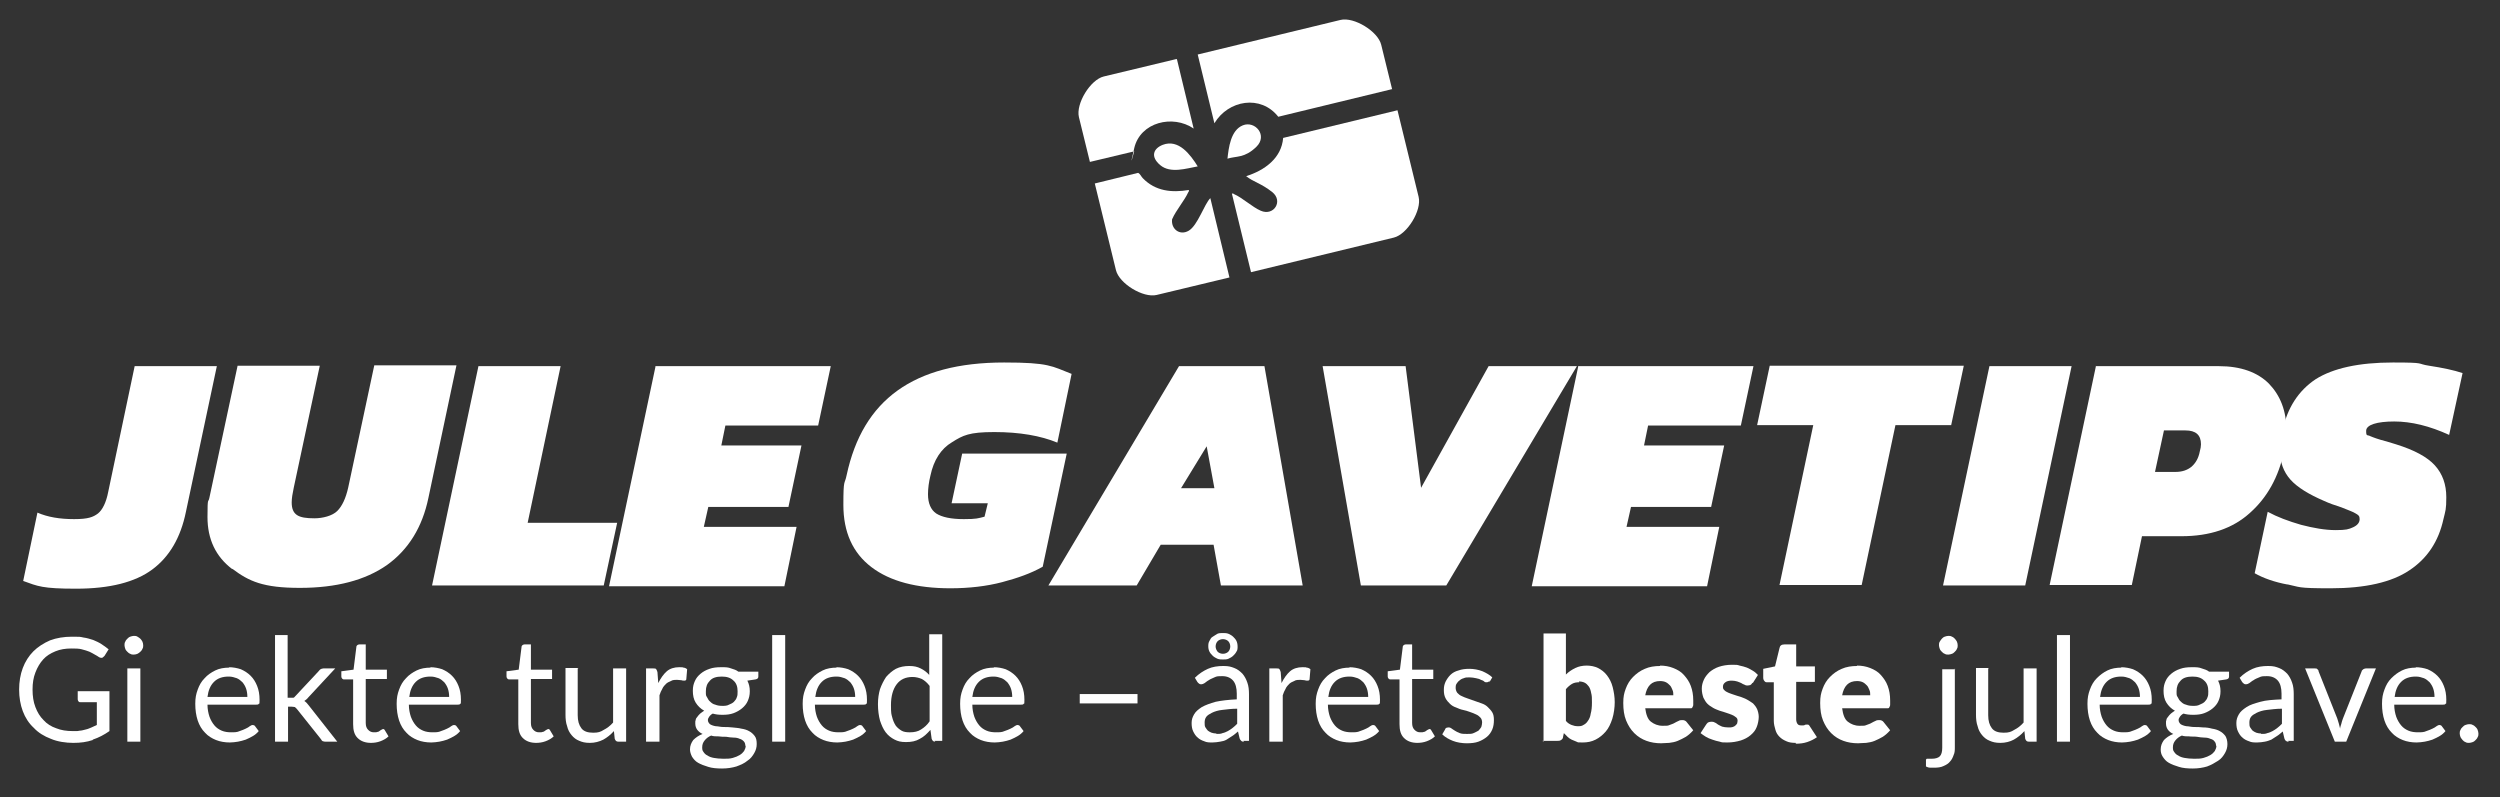 <?xml version="1.0" encoding="UTF-8"?>
<svg id="Layer_1" xmlns="http://www.w3.org/2000/svg" version="1.1" viewBox="0 0 614.5 196">
  <rect x="0" y="0" width="614.5" height="196" fill="#333333" stroke="none"/>
  <!-- Generator: Adobe Illustrator 29.2.1, SVG Export Plug-In . SVG Version: 2.1.0 Build 116)  -->
  <defs>
    <style>
      .st0 {
        fill: #fff;
      }
    </style>
  </defs>
  <g>
    <path class="st0" d="M5.7,142.8l3.5-16.8c2.5,1.1,5.5,1.6,9,1.6s4.7-.5,5.9-1.4c1.1-.9,2-2.7,2.5-5.3l6.5-30.9h20.2l-7.6,35.8c-1.3,6.4-4.1,11.1-8.3,14.2-4.2,3.1-10.4,4.7-18.7,4.7s-9.4-.6-13-1.9Z"/>
    <path class="st0" d="M57.1,139.9c-4.1-3.1-6.1-7.4-6.1-12.8s.2-3.2.5-4.9l6.9-32.3h20.2l-6.4,30c-.3,1.4-.5,2.6-.5,3.6,0,1.5.4,2.5,1.3,3.1.9.6,2.3.8,4.3.8s4.4-.6,5.6-1.8c1.2-1.2,2.1-3.1,2.7-5.8l6.4-30h20.2l-6.9,32.6c-1.5,7.2-4.9,12.7-10.2,16.5-5.3,3.7-12.4,5.6-21.4,5.6s-12.5-1.6-16.6-4.7Z"/>
    <path class="st0" d="M117.6,90h20.2l-8.1,38.5h22l-3.3,15.4h-42.2l11.4-53.9Z"/>
    <path class="st0" d="M161.1,90h43.1l-3.1,14.6h-22.8l-1,4.9h19.7l-3.2,15.1h-19.7l-1.1,4.9h22.8l-3,14.6h-43.1l11.4-53.9Z"/>
    <path class="st0" d="M214.2,139.4c-4.6-3.5-6.9-8.6-6.9-15.3s.3-4.8.8-7.3c2-9.3,6.1-16.2,12.5-20.8,6.4-4.6,15.1-6.9,26.2-6.9s11.7.9,16.6,2.8l-3.5,16.9c-4.1-1.7-9.3-2.6-15.5-2.6s-7.7.8-10.4,2.5c-2.7,1.6-4.5,4.4-5.3,8.2-.4,1.6-.6,3.2-.6,4.6,0,2.2.7,3.8,2,4.7,1.4.9,3.6,1.4,6.8,1.4s3.5-.2,5.1-.6l.8-3.3h-8.9l2.6-12.2h25.7l-5.9,27.8c-2.8,1.6-6.2,2.8-10,3.8-3.8,1-8.1,1.5-12.7,1.5-8.3,0-14.8-1.7-19.4-5.2Z"/>
    <path class="st0" d="M289.8,90h21l9.4,53.9h-20.1l-1.8-10h-13l-5.9,10h-21.7l32.1-53.9ZM298.5,120l-1.9-10.3-6.3,10.3h8.2Z"/>
    <path class="st0" d="M325,90h20.5l3.8,29.9,16.6-29.9h21.7l-32.1,53.9h-21l-9.4-53.9Z"/>
    <path class="st0" d="M387.9,90h43.1l-3.1,14.6h-22.8l-1,4.9h19.7l-3.2,15.1h-19.7l-1.1,4.9h22.8l-3,14.6h-43.1l11.4-53.9Z"/>
    <path class="st0" d="M445.6,104.5h-13.7l3.1-14.6h47.7l-3.1,14.6h-13.7l-8.3,39.3h-20.2l8.3-39.3Z"/>
    <path class="st0" d="M489,90h20.2l-11.4,53.9h-20.2l11.4-53.9Z"/>
    <path class="st0" d="M515.1,90h30.3c5.4,0,9.5,1.5,12.3,4.3,2.8,2.9,4.3,6.7,4.3,11.4s-.2,3.5-.6,5.3c-1.3,6.2-4.1,11.3-8.4,15.1-4.2,3.8-9.8,5.7-16.8,5.7h-9.7l-2.5,12h-20.2l11.4-53.9ZM534.7,116c1.6,0,2.9-.4,4-1.3,1-.9,1.7-2.1,2-3.7.2-.7.3-1.3.3-1.8,0-2.3-1.3-3.4-3.8-3.4h-5.3l-2.2,10.2h4.9Z"/>
    <path class="st0" d="M562.4,143.7c-3.3-.6-6.1-1.6-8.2-2.8l3.2-15.1c2.4,1.3,5.1,2.3,8.2,3.2,3.1.8,5.9,1.3,8.5,1.3s3.2-.2,4.3-.7c1.1-.5,1.6-1.2,1.6-2s-.3-1-1-1.4c-.6-.4-1.8-.8-3.5-1.5-1.6-.5-3-1-4.3-1.6-3.7-1.6-6.5-3.3-8.2-5.2-1.7-1.9-2.6-4.3-2.6-7.2s.2-3.1.6-4.7c1.2-5.8,4-10,8.2-12.8,4.3-2.7,10.6-4.1,19-4.1s5.6.3,8.9.8c3.3.5,6.1,1.1,8.2,1.8l-3.3,15.2c-4.8-2.2-9.3-3.3-13.5-3.3s-6.9.8-6.9,2.3.3.9,1,1.3c.7.3,2,.8,4,1.3l2.3.7c4.5,1.4,7.7,3.1,9.6,5.2,1.9,2.1,2.8,4.7,2.8,7.8s-.2,3.3-.7,5.4c-1.2,5.5-4,9.7-8.4,12.6-4.3,2.9-10.8,4.4-19.3,4.4s-7.4-.3-10.8-1Z"/>
  </g>
  <g>
    <path class="st0" d="M22.8,181.9c-1.5.5-3,.7-4.8.7s-3.9-.3-5.5-1c-1.6-.6-3.1-1.5-4.2-2.7-1.2-1.1-2.1-2.5-2.7-4.1-.6-1.6-.9-3.4-.9-5.3s.3-3.7.9-5.3c.6-1.6,1.5-3,2.6-4.1,1.1-1.1,2.5-2,4.1-2.7,1.6-.6,3.4-.9,5.4-.9s1.9,0,2.8.2c.9.1,1.7.4,2.4.6.7.3,1.4.6,2,1,.6.4,1.2.8,1.8,1.3l-1,1.6c-.2.2-.4.4-.6.5-.2,0-.5,0-.8-.2-.3-.2-.6-.4-1-.6-.4-.2-.8-.5-1.3-.7s-1.1-.4-1.9-.6c-.7-.2-1.6-.2-2.6-.2-1.4,0-2.7.2-3.9.7s-2.2,1.1-3,2-1.4,1.9-1.9,3.2-.7,2.6-.7,4.2.2,3,.7,4.3c.5,1.3,1.1,2.3,2,3.2.8.9,1.9,1.6,3.1,2,1.2.5,2.6.7,4.1.7s1.1,0,1.7-.1c.5,0,1-.2,1.5-.3s.9-.3,1.4-.5c.4-.2.9-.4,1.3-.6v-5.6h-4c-.2,0-.4,0-.5-.2-.1-.1-.2-.3-.2-.5v-2h7.8v9.8c-1.3.9-2.6,1.6-4.1,2.1Z"/>
    <path class="st0" d="M35.2,158.6c0,.3,0,.6-.2.9-.1.3-.3.5-.5.7-.2.2-.5.4-.7.5s-.6.2-.9.2-.6,0-.9-.2c-.3-.1-.5-.3-.7-.5-.2-.2-.4-.4-.5-.7-.1-.3-.2-.6-.2-.9s0-.6.2-.9c.1-.3.3-.5.5-.7.2-.2.4-.4.7-.5.3-.1.6-.2.9-.2s.6,0,.9.2.5.3.7.5c.2.2.4.5.5.7s.2.6.2.9ZM34.5,164.3v18h-3.2v-18h3.2Z"/>
    <path class="st0" d="M56.2,164c1.1,0,2.1.2,3,.5.9.4,1.7.9,2.4,1.6s1.2,1.5,1.6,2.5.6,2.1.6,3.4,0,.8-.2,1c-.1.2-.3.2-.6.2h-12c0,1.1.2,2.1.5,3,.3.8.7,1.5,1.2,2.1.5.6,1.1,1,1.8,1.3s1.5.4,2.3.4,1.5,0,2.1-.3c.6-.2,1.1-.4,1.5-.6.4-.2.8-.4,1-.6.3-.2.5-.3.7-.3s.5.1.6.3l.9,1.2c-.4.5-.9.9-1.4,1.2s-1.1.6-1.8.9c-.6.2-1.3.4-1.9.5-.7.1-1.3.2-2,.2-1.2,0-2.4-.2-3.4-.6-1-.4-2-1-2.7-1.8-.8-.8-1.4-1.8-1.8-3-.4-1.2-.6-2.6-.6-4.1s.2-2.4.6-3.5c.4-1.1.9-2,1.7-2.8.7-.8,1.6-1.4,2.6-1.9,1-.5,2.2-.7,3.5-.7ZM56.2,166.3c-1.5,0-2.7.4-3.6,1.3-.9.9-1.4,2.1-1.6,3.7h9.8c0-.7-.1-1.4-.3-2-.2-.6-.5-1.1-.9-1.6-.4-.4-.9-.8-1.4-1-.6-.2-1.2-.4-1.9-.4Z"/>
    <path class="st0" d="M70.7,156.1v15.4h.8c.2,0,.4,0,.6,0,.2,0,.3-.2.5-.4l5.7-6.1c.2-.2.3-.4.5-.5s.4-.2.7-.2h2.9l-6.6,7.1c-.3.4-.7.7-1,.9.2.1.4.3.6.5s.3.4.5.6l7,8.9h-2.8c-.3,0-.5,0-.7-.1-.2,0-.4-.3-.5-.5l-5.9-7.4c-.2-.2-.4-.4-.5-.5-.2,0-.4-.1-.8-.1h-.9v8.6h-3.2v-26.2h3.2Z"/>
    <path class="st0" d="M91.2,182.6c-1.4,0-2.5-.4-3.3-1.2-.8-.8-1.1-1.9-1.1-3.4v-11h-2.2c-.2,0-.3,0-.5-.2-.1-.1-.2-.3-.2-.5v-1.3l3-.4.7-5.6c0-.2.1-.3.2-.4s.3-.2.5-.2h1.6v6.2h5.2v2.3h-5.2v10.8c0,.8.2,1.3.6,1.7.4.4.8.6,1.4.6s.6,0,.9-.1c.2,0,.5-.2.6-.3s.3-.2.5-.3.2-.1.3-.1c.2,0,.3.1.4.3l.9,1.5c-.5.5-1.2.9-2,1.2-.8.3-1.6.4-2.4.4Z"/>
    <path class="st0" d="M105.7,164c1.1,0,2.1.2,3,.5.9.4,1.7.9,2.4,1.6s1.2,1.5,1.6,2.5.6,2.1.6,3.4,0,.8-.2,1c-.1.2-.3.2-.6.2h-12c0,1.1.2,2.1.5,3,.3.8.7,1.5,1.2,2.1.5.6,1.1,1,1.8,1.3s1.5.4,2.3.4,1.5,0,2.1-.3c.6-.2,1.1-.4,1.5-.6.4-.2.8-.4,1-.6.3-.2.5-.3.7-.3s.5.1.6.3l.9,1.2c-.4.5-.9.9-1.4,1.2s-1.1.6-1.8.9c-.6.2-1.3.4-1.9.5-.7.1-1.3.2-2,.2-1.2,0-2.4-.2-3.4-.6-1-.4-2-1-2.7-1.8-.8-.8-1.4-1.8-1.8-3-.4-1.2-.6-2.6-.6-4.1s.2-2.4.6-3.5c.4-1.1.9-2,1.7-2.8.7-.8,1.6-1.4,2.6-1.9,1-.5,2.2-.7,3.5-.7ZM105.8,166.3c-1.5,0-2.7.4-3.6,1.3-.9.9-1.4,2.1-1.6,3.7h9.8c0-.7-.1-1.4-.3-2-.2-.6-.5-1.1-.9-1.6-.4-.4-.9-.8-1.4-1-.6-.2-1.2-.4-1.9-.4Z"/>
    <path class="st0" d="M131.8,182.6c-1.4,0-2.5-.4-3.3-1.2-.8-.8-1.1-1.9-1.1-3.4v-11h-2.2c-.2,0-.3,0-.5-.2-.1-.1-.2-.3-.2-.5v-1.3l3-.4.7-5.6c0-.2.1-.3.2-.4s.3-.2.5-.2h1.6v6.2h5.2v2.3h-5.2v10.8c0,.8.2,1.3.6,1.7.4.4.8.6,1.4.6s.6,0,.9-.1c.2,0,.5-.2.6-.3s.3-.2.5-.3.2-.1.3-.1c.2,0,.3.1.4.3l.9,1.5c-.5.5-1.2.9-2,1.2-.8.3-1.6.4-2.4.4Z"/>
    <path class="st0" d="M142,164.3v11.5c0,1.4.3,2.4.9,3.2s1.6,1.1,2.9,1.1,1.8-.2,2.6-.7c.8-.4,1.6-1,2.3-1.8v-13.3h3.2v18h-1.9c-.5,0-.7-.2-.9-.7l-.2-1.9c-.8.9-1.7,1.6-2.6,2.1-1,.5-2.1.8-3.3.8s-1.9-.2-2.6-.5c-.8-.3-1.4-.8-1.9-1.4s-.9-1.3-1.1-2.2c-.3-.8-.4-1.8-.4-2.8v-11.5h3.2Z"/>
    <path class="st0" d="M158.8,182.3v-18h1.8c.3,0,.6,0,.7.2.1.1.2.4.3.7l.2,2.7c.6-1.2,1.3-2.2,2.1-2.9s1.9-1,3-1,.7,0,1.1.1c.3,0,.7.2.9.4l-.2,2.4c0,.3-.2.4-.5.4s-.4,0-.7-.1c-.3,0-.7-.1-1.1-.1s-1.1,0-1.5.3c-.5.2-.9.4-1.2.7-.3.3-.7.7-.9,1.2-.3.5-.5,1-.7,1.6v11.4h-3.2Z"/>
    <path class="st0" d="M177.5,164c.8,0,1.5,0,2.2.3.7.2,1.3.4,1.8.8h4.9v1.2c0,.4-.2.6-.7.7l-2,.3c.4.8.6,1.6.6,2.6s-.2,1.7-.5,2.4c-.3.7-.8,1.3-1.4,1.8-.6.5-1.3.9-2.1,1.2-.8.3-1.7.4-2.7.4s-1.7-.1-2.4-.3c-.4.2-.7.5-.9.8-.2.3-.3.5-.3.8,0,.4.2.7.5,1,.3.2.8.4,1.4.5.6,0,1.2.2,1.9.2.7,0,1.5,0,2.2.1s1.5.1,2.2.3c.7.1,1.4.3,1.9.6.6.3,1,.7,1.4,1.2s.5,1.2.5,2-.2,1.5-.6,2.2c-.4.7-.9,1.4-1.7,1.9-.7.6-1.6,1-2.7,1.4-1,.3-2.2.5-3.5.5s-2.5-.1-3.4-.4c-1-.3-1.8-.6-2.5-1s-1.1-.9-1.5-1.5c-.3-.6-.5-1.2-.5-1.8,0-.9.3-1.6.8-2.3.6-.6,1.3-1.1,2.3-1.5-.5-.2-1-.6-1.3-1s-.5-.9-.5-1.6,0-.5.1-.8c0-.3.2-.6.4-.8.2-.3.4-.5.7-.8.3-.2.6-.5,1-.7-.9-.5-1.6-1.2-2.1-2-.5-.8-.7-1.8-.7-2.9s.2-1.7.5-2.4c.3-.7.8-1.3,1.4-1.8.6-.5,1.3-.9,2.2-1.2.8-.3,1.8-.4,2.7-.4ZM183.2,183.3c0-.4-.1-.8-.4-1.1s-.6-.5-1-.6c-.4-.2-.9-.3-1.5-.3-.6,0-1.1-.1-1.8-.2-.6,0-1.3,0-1.9-.1-.6,0-1.3,0-1.8-.2-.7.3-1.2.7-1.6,1.2-.4.5-.6,1-.6,1.7s.1.8.3,1.1c.2.3.5.7,1,.9.4.3,1,.5,1.6.6.6.1,1.4.2,2.3.2s1.6,0,2.3-.2c.7-.2,1.2-.4,1.7-.7s.8-.6,1.1-1c.2-.4.4-.8.4-1.3ZM177.5,173.5c.6,0,1.2,0,1.7-.3.5-.2.9-.4,1.2-.7.3-.3.6-.7.7-1.1.2-.4.2-.9.2-1.5,0-1.1-.3-2-1-2.6-.7-.7-1.6-1-2.9-1s-2.3.3-2.9,1c-.7.7-1,1.5-1,2.6s0,1,.3,1.5c.2.4.4.8.8,1.1.3.3.7.6,1.2.7.5.2,1,.3,1.7.3Z"/>
    <path class="st0" d="M193,156.1v26.2h-3.2v-26.2h3.2Z"/>
    <path class="st0" d="M205.5,164c1.1,0,2.1.2,3,.5.9.4,1.7.9,2.4,1.6s1.2,1.5,1.6,2.5.6,2.1.6,3.4,0,.8-.2,1c-.1.2-.3.2-.6.2h-12c0,1.1.2,2.1.5,3,.3.8.7,1.5,1.2,2.1.5.6,1.1,1,1.8,1.3s1.5.4,2.3.4,1.5,0,2.1-.3c.6-.2,1.1-.4,1.5-.6.4-.2.8-.4,1-.6.3-.2.5-.3.7-.3s.5.1.6.3l.9,1.2c-.4.5-.9.9-1.4,1.2s-1.1.6-1.8.9c-.6.2-1.3.4-1.9.5-.7.1-1.3.2-2,.2-1.2,0-2.4-.2-3.4-.6-1-.4-2-1-2.7-1.8-.8-.8-1.4-1.8-1.8-3-.4-1.2-.6-2.6-.6-4.1s.2-2.4.6-3.5c.4-1.1.9-2,1.7-2.8.7-.8,1.6-1.4,2.6-1.9,1-.5,2.2-.7,3.5-.7ZM205.6,166.3c-1.5,0-2.7.4-3.6,1.3-.9.9-1.4,2.1-1.6,3.7h9.8c0-.7-.1-1.4-.3-2-.2-.6-.5-1.1-.9-1.6-.4-.4-.9-.8-1.4-1-.6-.2-1.2-.4-1.9-.4Z"/>
    <path class="st0" d="M229.9,182.3c-.5,0-.7-.2-.9-.7l-.3-2.2c-.8.9-1.6,1.7-2.6,2.2-1,.6-2.1.8-3.4.8s-2-.2-2.8-.6c-.8-.4-1.6-1-2.2-1.8-.6-.8-1-1.7-1.4-2.9-.3-1.1-.5-2.5-.5-4s.2-2.6.5-3.7c.4-1.1.9-2.1,1.5-3,.7-.8,1.5-1.5,2.4-2,1-.5,2.1-.7,3.3-.7s2,.2,2.8.6c.8.4,1.5.9,2.1,1.6v-10h3.2v26.2h-1.9ZM223.7,180c1,0,2-.2,2.7-.7.8-.5,1.5-1.1,2.1-2v-8.7c-.6-.8-1.2-1.3-1.9-1.7-.7-.3-1.5-.5-2.3-.5-1.7,0-3,.6-3.9,1.8-.9,1.2-1.4,2.9-1.4,5.1s.1,2.2.3,3c.2.8.5,1.5.9,2.1.4.5.9.9,1.4,1.2s1.2.4,1.9.4Z"/>
    <path class="st0" d="M244.2,164c1.1,0,2.1.2,3,.5.9.4,1.7.9,2.4,1.6s1.2,1.5,1.6,2.5.6,2.1.6,3.4,0,.8-.2,1c-.1.2-.3.2-.6.2h-12c0,1.1.2,2.1.5,3,.3.8.7,1.5,1.2,2.1.5.6,1.1,1,1.8,1.3s1.5.4,2.3.4,1.5,0,2.1-.3c.6-.2,1.1-.4,1.5-.6.4-.2.8-.4,1-.6.3-.2.5-.3.7-.3s.5.1.6.3l.9,1.2c-.4.5-.9.9-1.4,1.2s-1.1.6-1.8.9c-.6.2-1.3.4-1.9.5-.7.1-1.3.2-2,.2-1.2,0-2.4-.2-3.4-.6-1-.4-2-1-2.7-1.8-.8-.8-1.4-1.8-1.8-3-.4-1.2-.6-2.6-.6-4.1s.2-2.4.6-3.5c.4-1.1.9-2,1.7-2.8.7-.8,1.6-1.4,2.6-1.9,1-.5,2.2-.7,3.5-.7ZM244.2,166.3c-1.5,0-2.7.4-3.6,1.3-.9.9-1.4,2.1-1.6,3.7h9.8c0-.7-.1-1.4-.3-2-.2-.6-.5-1.1-.9-1.6-.4-.4-.9-.8-1.4-1-.6-.2-1.2-.4-1.9-.4Z"/>
    <path class="st0" d="M265.4,170.6h14.2v2.3h-14.2v-2.3Z"/>
    <path class="st0" d="M305.8,182.3c-.3,0-.5,0-.7-.2s-.3-.3-.4-.6l-.4-1.7c-.5.4-.9.8-1.4,1.1s-.9.6-1.4.9-1,.4-1.6.5c-.6.1-1.2.2-1.9.2s-1.4,0-2-.3c-.6-.2-1.2-.5-1.6-.9-.5-.4-.8-.9-1.1-1.5-.3-.6-.4-1.3-.4-2.1s.2-1.4.6-2.1c.4-.7,1-1.2,1.9-1.8.9-.5,2-.9,3.4-1.3,1.4-.3,3.1-.5,5.2-.6v-1.4c0-1.4-.3-2.5-.9-3.2-.6-.7-1.5-1.1-2.6-1.1s-1.4,0-2,.3-1,.4-1.4.7c-.4.2-.7.5-1,.7-.3.2-.6.3-.8.3s-.4,0-.6-.2c-.2-.1-.3-.3-.4-.4l-.6-1c1-1,2.1-1.7,3.2-2.2,1.1-.5,2.4-.7,3.8-.7s1.9.2,2.7.5c.8.3,1.4.8,2,1.4.5.6.9,1.3,1.2,2.2.3.8.4,1.8.4,2.8v11.5h-1.4ZM299,180.4c.6,0,1.1,0,1.5-.2.5-.1.9-.3,1.3-.5.4-.2.8-.5,1.2-.8.4-.3.7-.6,1.1-1v-3.7c-1.5,0-2.7.2-3.7.3s-1.9.4-2.5.7c-.6.3-1.1.6-1.4,1-.3.4-.4.9-.4,1.4s0,.9.2,1.2c.2.3.4.6.6.8.3.2.6.4.9.5.4.1.7.2,1.2.2ZM297,158.9c0-.5,0-.9.3-1.4.2-.4.4-.8.8-1s.7-.5,1.1-.7c.4-.2.9-.2,1.4-.2s.9,0,1.4.2c.4.2.8.4,1.1.7.3.3.6.6.8,1,.2.4.3.9.3,1.4s0,.9-.3,1.3c-.2.4-.5.7-.8,1-.3.3-.7.5-1.1.7-.4.2-.9.2-1.4.2s-.9,0-1.4-.2c-.4-.2-.8-.4-1.1-.7s-.6-.6-.8-1c-.2-.4-.3-.8-.3-1.3ZM298.8,158.9c0,.5.2.9.5,1.3.3.3.8.5,1.3.5s1-.2,1.3-.5c.3-.3.5-.8.5-1.3s-.2-1-.5-1.3c-.3-.3-.8-.5-1.3-.5s-1,.2-1.3.5c-.3.3-.5.8-.5,1.3Z"/>
    <path class="st0" d="M312,182.3v-18h1.8c.3,0,.6,0,.7.2.1.1.2.4.3.7l.2,2.7c.6-1.2,1.3-2.2,2.1-2.9s1.9-1,3-1,.7,0,1.1.1c.3,0,.7.2.9.4l-.2,2.4c0,.3-.2.4-.5.4s-.4,0-.7-.1c-.3,0-.7-.1-1.1-.1s-1.1,0-1.5.3c-.5.2-.9.4-1.2.7-.3.3-.7.7-.9,1.2-.3.5-.5,1-.7,1.6v11.4h-3.2Z"/>
    <path class="st0" d="M331.6,164c1.1,0,2.1.2,3,.5.9.4,1.7.9,2.4,1.6s1.2,1.5,1.6,2.5.6,2.1.6,3.4,0,.8-.2,1c-.1.2-.3.2-.6.2h-12c0,1.1.2,2.1.5,3,.3.8.7,1.5,1.2,2.1.5.6,1.1,1,1.8,1.3s1.5.4,2.3.4,1.5,0,2.1-.3c.6-.2,1.1-.4,1.5-.6.4-.2.8-.4,1-.6.3-.2.5-.3.7-.3s.5.1.6.3l.9,1.2c-.4.5-.9.9-1.4,1.2s-1.1.6-1.8.9c-.6.2-1.3.4-1.9.5-.7.1-1.3.2-2,.2-1.2,0-2.4-.2-3.4-.6-1-.4-2-1-2.7-1.8-.8-.8-1.4-1.8-1.8-3-.4-1.2-.6-2.6-.6-4.1s.2-2.4.6-3.5c.4-1.1.9-2,1.7-2.8.7-.8,1.6-1.4,2.6-1.9,1-.5,2.2-.7,3.5-.7ZM331.7,166.3c-1.5,0-2.7.4-3.6,1.3-.9.9-1.4,2.1-1.6,3.7h9.8c0-.7-.1-1.4-.3-2-.2-.6-.5-1.1-.9-1.6-.4-.4-.9-.8-1.4-1-.6-.2-1.2-.4-1.9-.4Z"/>
    <path class="st0" d="M348.4,182.6c-1.4,0-2.5-.4-3.3-1.2-.8-.8-1.1-1.9-1.1-3.4v-11h-2.2c-.2,0-.3,0-.5-.2-.1-.1-.2-.3-.2-.5v-1.3l3-.4.7-5.6c0-.2.1-.3.2-.4s.3-.2.5-.2h1.6v6.2h5.2v2.3h-5.2v10.8c0,.8.2,1.3.6,1.7.4.4.8.6,1.4.6s.6,0,.9-.1c.2,0,.5-.2.6-.3s.3-.2.5-.3.2-.1.3-.1c.2,0,.3.1.4.3l.9,1.5c-.5.5-1.2.9-2,1.2-.8.3-1.6.4-2.4.4Z"/>
    <path class="st0" d="M366.1,167.3c-.1.3-.4.4-.7.4s-.4,0-.6-.2-.5-.3-.8-.4c-.3-.2-.7-.3-1.2-.4-.5-.1-1-.2-1.6-.2s-1,0-1.4.2c-.4.1-.8.3-1.1.6-.3.2-.5.5-.7.8-.2.3-.2.7-.2,1s.1.8.4,1.2c.3.3.6.6,1.1.8.4.2.9.4,1.5.6.6.2,1.1.4,1.7.6.6.2,1.2.4,1.7.6.6.2,1.1.5,1.5.9.4.4.8.8,1.1,1.3.3.5.4,1.1.4,1.9s-.1,1.6-.4,2.3c-.3.7-.7,1.3-1.3,1.8-.6.5-1.3.9-2.1,1.2-.8.3-1.8.4-2.9.4s-2.4-.2-3.4-.6c-1-.4-1.9-.9-2.6-1.6l.7-1.2c0-.2.2-.3.3-.4.1,0,.3-.1.5-.1s.4,0,.7.2c.2.2.5.3.9.6.3.2.7.4,1.2.6s1.1.2,1.8.2,1.2,0,1.6-.2c.5-.2.8-.4,1.2-.6.3-.3.5-.6.7-.9.1-.4.2-.7.2-1.1s-.1-.9-.4-1.2-.6-.6-1.1-.8c-.4-.2-.9-.4-1.5-.6-.6-.2-1.1-.4-1.7-.5s-1.2-.4-1.7-.6c-.6-.2-1.1-.5-1.5-.9s-.8-.8-1.1-1.4-.4-1.2-.4-2,.1-1.3.4-2c.3-.6.7-1.2,1.2-1.7.5-.5,1.2-.9,2-1.1.8-.3,1.7-.4,2.7-.4s2.2.2,3.2.6c.9.4,1.8.9,2.4,1.5l-.7,1.2Z"/>
    <path class="st0" d="M379.4,182.3v-26.6h5.5v10.1c.7-.7,1.5-1.2,2.3-1.6.8-.4,1.8-.6,2.8-.6s2,.2,2.8.6,1.6,1,2.2,1.8c.6.8,1.1,1.7,1.4,2.9s.5,2.4.5,3.7-.2,2.8-.6,4.1c-.4,1.2-.9,2.3-1.6,3.1s-1.5,1.5-2.5,2c-1,.5-2,.7-3.2.7s-1.1,0-1.5-.2-.8-.3-1.2-.5c-.4-.2-.7-.4-1-.7-.3-.3-.6-.6-.9-.9l-.2.9c0,.4-.2.6-.5.8s-.5.2-.9.2h-3.7ZM388.2,167.7c-.7,0-1.3.1-1.8.4-.5.3-1,.7-1.5,1.3v7.8c.4.5.9.8,1.4,1,.5.2,1,.3,1.5.3s1,0,1.4-.3c.4-.2.8-.5,1.1-1,.3-.4.6-1,.7-1.8.2-.7.3-1.6.3-2.7s0-1.7-.2-2.4c-.1-.6-.3-1.2-.6-1.6-.3-.4-.6-.7-1-.9-.4-.2-.9-.3-1.4-.3Z"/>
    <path class="st0" d="M408,163.6c1.2,0,2.3.2,3.3.6s1.9.9,2.6,1.7,1.3,1.6,1.7,2.7.6,2.2.6,3.6,0,.8,0,1c0,.3-.1.5-.2.6,0,.2-.2.3-.4.3-.2,0-.4,0-.6,0h-10.6c.2,1.5.6,2.7,1.4,3.3s1.7,1,2.9,1,1.2,0,1.7-.2c.5-.2.9-.3,1.2-.5.4-.2.7-.4,1-.5.3-.2.6-.2,1-.2s.8.2,1,.5l1.6,2c-.6.7-1.2,1.2-1.8,1.6-.7.4-1.3.7-2,1s-1.4.4-2.1.5c-.7,0-1.4.1-2,.1-1.3,0-2.5-.2-3.6-.6s-2.1-1-3-1.9-1.5-1.9-2-3.1c-.5-1.2-.7-2.7-.7-4.3s.2-2.4.6-3.5c.4-1.1,1-2.1,1.8-2.9.8-.8,1.7-1.5,2.9-2,1.1-.5,2.4-.7,3.8-.7ZM408.1,167.4c-1.1,0-1.9.3-2.5.9-.6.6-1,1.5-1.2,2.6h6.9c0-.4,0-.9-.2-1.3s-.3-.8-.6-1.1-.6-.6-1-.8c-.4-.2-.9-.3-1.5-.3Z"/>
    <path class="st0" d="M430.7,167.9c-.1.2-.3.4-.5.5-.2,0-.4.1-.6.1s-.5,0-.8-.2c-.3-.1-.5-.2-.8-.4-.3-.1-.6-.3-1-.4-.4-.1-.8-.2-1.3-.2-.7,0-1.2.1-1.6.4-.4.3-.6.6-.6,1.1s.1.6.4.9.6.4,1,.6.9.3,1.4.5c.5.2,1,.3,1.6.5.5.2,1.1.4,1.6.7s1,.6,1.4.9c.4.4.7.8,1,1.4.2.5.4,1.2.4,1.9s-.2,1.8-.5,2.5c-.3.8-.8,1.4-1.5,2-.7.6-1.5,1-2.4,1.3-1,.3-2.1.5-3.3.5s-1.3,0-1.9-.2c-.6-.1-1.2-.3-1.8-.5-.6-.2-1.1-.4-1.6-.7s-.9-.6-1.3-.9l1.3-2c.1-.2.3-.4.5-.6.2-.1.5-.2.8-.2s.6,0,.9.2c.3.1.5.3.8.5.3.2.6.3,1,.5.4.1.9.2,1.5.2s.8,0,1.1-.1.5-.2.7-.4.3-.3.4-.5c0-.2.1-.4.1-.6,0-.4-.1-.7-.4-.9-.2-.2-.6-.4-1-.6-.4-.2-.9-.3-1.4-.5s-1-.3-1.6-.5c-.5-.2-1.1-.4-1.6-.7-.5-.3-1-.6-1.4-1-.4-.4-.7-.9-1-1.5-.2-.6-.4-1.3-.4-2.2s.2-1.5.5-2.2c.3-.7.8-1.3,1.4-1.9.6-.5,1.4-1,2.3-1.3.9-.3,2-.5,3.2-.5s1.3,0,1.9.2c.6.1,1.2.3,1.8.5.5.2,1,.5,1.5.8.5.3.8.6,1.2,1l-1.2,1.9Z"/>
    <path class="st0" d="M441.4,182.6c-.9,0-1.7-.1-2.3-.4-.7-.3-1.2-.6-1.7-1.1-.5-.5-.8-1-1-1.7-.2-.7-.4-1.4-.4-2.2v-9.5h-1.6c-.3,0-.5,0-.7-.3-.2-.2-.3-.5-.3-.8v-2.2l2.9-.6,1.1-4.5c.1-.6.5-.9,1.2-.9h2.9v5.4h4.6v3.8h-4.6v9.2c0,.4.1.8.3,1.1.2.3.5.4.9.4s.4,0,.5,0c.1,0,.3,0,.4-.1,0,0,.2-.1.3-.1,0,0,.2,0,.3,0s.3,0,.4.1.2.2.3.4l1.7,2.6c-.7.5-1.5.9-2.4,1.2-.9.3-1.8.4-2.8.4Z"/>
    <path class="st0" d="M456.4,163.6c1.2,0,2.3.2,3.3.6s1.9.9,2.6,1.7,1.3,1.6,1.7,2.7.6,2.2.6,3.6,0,.8,0,1c0,.3-.1.5-.2.6,0,.2-.2.3-.4.3-.2,0-.4,0-.6,0h-10.6c.2,1.5.6,2.7,1.4,3.3s1.7,1,2.9,1,1.2,0,1.7-.2c.5-.2.9-.3,1.2-.5.4-.2.7-.4,1-.5.3-.2.6-.2,1-.2s.8.2,1,.5l1.6,2c-.6.7-1.2,1.2-1.8,1.6-.7.4-1.3.7-2,1s-1.4.4-2.1.5c-.7,0-1.4.1-2,.1-1.3,0-2.5-.2-3.6-.6s-2.1-1-3-1.9-1.5-1.9-2-3.1c-.5-1.2-.7-2.7-.7-4.3s.2-2.4.6-3.5c.4-1.1,1-2.1,1.8-2.9.8-.8,1.7-1.5,2.9-2,1.1-.5,2.4-.7,3.8-.7ZM456.5,167.4c-1.1,0-1.9.3-2.5.9-.6.6-1,1.5-1.2,2.6h6.9c0-.4,0-.9-.2-1.3s-.3-.8-.6-1.1-.6-.6-1-.8c-.4-.2-.9-.3-1.5-.3Z"/>
    <path class="st0" d="M480.5,164.3v19.3c0,.7,0,1.4-.3,2-.2.6-.5,1.2-.9,1.6-.4.5-.9.8-1.6,1.1-.6.3-1.4.4-2.3.4s-.7,0-1,0c-.3,0-.6-.1-1-.3v-1.7c.1-.1.2-.2.2-.2,0,0,.1,0,.2,0,0,0,.2,0,.4,0,.1,0,.3,0,.6,0,.9,0,1.6-.2,2-.6s.6-1.1.6-2.1v-19.3h3.2ZM481.2,158.6c0,.3,0,.6-.2.9-.1.3-.3.5-.5.7s-.4.4-.7.5c-.3.1-.6.2-.9.2s-.6,0-.9-.2c-.3-.1-.5-.3-.7-.5-.2-.2-.4-.4-.5-.7-.1-.3-.2-.6-.2-.9s0-.6.2-.9.3-.5.5-.7c.2-.2.4-.4.7-.5.3-.1.6-.2.9-.2s.6,0,.9.2c.3.1.5.3.7.5s.4.5.5.7.2.6.2.9Z"/>
    <path class="st0" d="M488.7,164.3v11.5c0,1.4.3,2.4.9,3.2s1.6,1.1,2.9,1.1,1.8-.2,2.6-.7c.8-.4,1.6-1,2.3-1.8v-13.3h3.2v18h-1.9c-.5,0-.7-.2-.9-.7l-.2-1.9c-.8.9-1.7,1.6-2.6,2.1s-2.1.8-3.3.8-1.9-.2-2.6-.5c-.8-.3-1.4-.8-1.9-1.4s-.9-1.3-1.1-2.2c-.3-.8-.4-1.8-.4-2.8v-11.5h3.2Z"/>
    <path class="st0" d="M508.8,156.1v26.2h-3.2v-26.2h3.2Z"/>
    <path class="st0" d="M521.3,164c1.1,0,2.1.2,3,.5.9.4,1.7.9,2.4,1.6s1.2,1.5,1.6,2.5c.4,1,.6,2.1.6,3.4s0,.8-.2,1c-.1.2-.3.2-.6.2h-12c0,1.1.2,2.1.5,3,.3.8.7,1.5,1.2,2.1.5.6,1.1,1,1.8,1.3.7.3,1.5.4,2.3.4s1.5,0,2.1-.3c.6-.2,1.1-.4,1.5-.6.4-.2.8-.4,1-.6.3-.2.5-.3.7-.3s.5.1.6.3l.9,1.2c-.4.5-.9.9-1.4,1.2-.5.3-1.1.6-1.8.9-.6.2-1.3.4-1.9.5-.7.1-1.3.2-2,.2-1.2,0-2.4-.2-3.4-.6s-2-1-2.7-1.8c-.8-.8-1.4-1.8-1.8-3-.4-1.2-.6-2.6-.6-4.1s.2-2.4.6-3.5c.4-1.1.9-2,1.7-2.8s1.6-1.4,2.6-1.9c1-.5,2.2-.7,3.5-.7ZM521.4,166.3c-1.5,0-2.7.4-3.6,1.3-.9.9-1.4,2.1-1.6,3.7h9.8c0-.7-.1-1.4-.3-2-.2-.6-.5-1.1-.9-1.6-.4-.4-.9-.8-1.4-1-.6-.2-1.2-.4-1.9-.4Z"/>
    <path class="st0" d="M539,164c.8,0,1.5,0,2.2.3.7.2,1.3.4,1.8.8h4.9v1.2c0,.4-.2.6-.7.7l-2,.3c.4.8.6,1.6.6,2.6s-.2,1.7-.5,2.4c-.3.7-.8,1.3-1.4,1.8-.6.5-1.3.9-2.1,1.2-.8.3-1.7.4-2.7.4s-1.7-.1-2.4-.3c-.4.2-.7.5-.9.8-.2.3-.3.5-.3.8,0,.4.2.7.5,1,.3.2.8.4,1.4.5.6,0,1.2.2,1.9.2.7,0,1.5,0,2.2.1.8,0,1.5.1,2.2.3.7.1,1.4.3,1.9.6.6.3,1,.7,1.4,1.2.3.5.5,1.2.5,2s-.2,1.5-.6,2.2c-.4.7-.9,1.4-1.7,1.9s-1.6,1-2.7,1.4c-1,.3-2.2.5-3.5.5s-2.5-.1-3.4-.4c-1-.3-1.8-.6-2.5-1s-1.1-.9-1.5-1.5-.5-1.2-.5-1.8c0-.9.3-1.6.8-2.3.6-.6,1.3-1.1,2.3-1.5-.5-.2-1-.6-1.3-1-.3-.4-.5-.9-.5-1.6s0-.5.1-.8c0-.3.2-.6.4-.8.2-.3.4-.5.7-.8.3-.2.6-.5,1-.7-.9-.5-1.6-1.2-2.1-2-.5-.8-.7-1.8-.7-2.9s.2-1.7.5-2.4c.3-.7.8-1.3,1.4-1.8.6-.5,1.3-.9,2.2-1.2.8-.3,1.8-.4,2.7-.4ZM544.7,183.3c0-.4-.1-.8-.4-1.1-.2-.3-.6-.5-1-.6-.4-.2-.9-.3-1.5-.3-.6,0-1.1-.1-1.8-.2s-1.3,0-1.9-.1c-.6,0-1.3,0-1.8-.2-.7.3-1.2.7-1.6,1.2-.4.5-.6,1-.6,1.7s.1.8.3,1.1c.2.3.5.7,1,.9.4.3,1,.5,1.6.6.6.1,1.4.2,2.3.2s1.6,0,2.3-.2c.7-.2,1.2-.4,1.7-.7s.8-.6,1.1-1c.2-.4.4-.8.4-1.3ZM539,173.5c.6,0,1.2,0,1.7-.3.5-.2.9-.4,1.2-.7.3-.3.6-.7.7-1.1.2-.4.2-.9.2-1.5,0-1.1-.3-2-1-2.6-.7-.7-1.6-1-2.9-1s-2.3.3-2.9,1c-.7.7-1,1.5-1,2.6s0,1,.3,1.5c.2.4.4.8.8,1.1.3.3.7.6,1.2.7.5.2,1,.3,1.7.3Z"/>
    <path class="st0" d="M562.6,182.3c-.3,0-.5,0-.7-.2-.2-.1-.3-.3-.4-.6l-.4-1.7c-.5.4-.9.8-1.4,1.1-.5.3-.9.6-1.4.9-.5.2-1,.4-1.6.5-.6.1-1.2.2-1.9.2s-1.4,0-2-.3c-.6-.2-1.2-.5-1.6-.9-.5-.4-.8-.9-1.1-1.5-.3-.6-.4-1.3-.4-2.1s.2-1.4.6-2.1c.4-.7,1-1.2,1.9-1.8s2-.9,3.4-1.3,3.1-.5,5.2-.6v-1.4c0-1.4-.3-2.5-.9-3.2-.6-.7-1.5-1.1-2.6-1.1s-1.4,0-2,.3c-.5.2-1,.4-1.4.7-.4.2-.7.5-1,.7-.3.2-.6.3-.8.3s-.4,0-.6-.2c-.2-.1-.3-.3-.4-.4l-.6-1c1-1,2.1-1.7,3.2-2.2,1.1-.5,2.4-.7,3.8-.7s1.9.2,2.7.5c.8.3,1.4.8,2,1.4.5.6.9,1.3,1.2,2.2.3.8.4,1.8.4,2.8v11.5h-1.4ZM555.8,180.4c.6,0,1.1,0,1.5-.2.5-.1.9-.3,1.3-.5.4-.2.8-.5,1.2-.8.4-.3.7-.6,1.1-1v-3.7c-1.5,0-2.7.2-3.7.3s-1.9.4-2.5.7c-.6.3-1.1.6-1.4,1-.3.4-.4.9-.4,1.4s0,.9.2,1.2.4.6.6.8c.3.2.6.4.9.5.4.1.7.2,1.2.2Z"/>
    <path class="st0" d="M566.4,164.3h2.6c.3,0,.5,0,.6.2.2.1.3.3.3.5l4.6,11.6c.1.4.3.9.4,1.3.1.4.2.8.3,1.2,0-.4.2-.8.3-1.2.1-.4.2-.8.4-1.3l4.6-11.6c0-.2.2-.3.4-.5.2-.1.4-.2.6-.2h2.5l-7.3,18h-2.8l-7.3-18Z"/>
    <path class="st0" d="M593.7,164c1.1,0,2.1.2,3,.5.9.4,1.7.9,2.4,1.6s1.2,1.5,1.6,2.5c.4,1,.6,2.1.6,3.4s0,.8-.2,1c-.1.2-.3.2-.6.2h-12c0,1.1.2,2.1.5,3,.3.8.7,1.5,1.2,2.1.5.6,1.1,1,1.8,1.3.7.3,1.5.4,2.3.4s1.5,0,2.1-.3c.6-.2,1.1-.4,1.5-.6.4-.2.8-.4,1-.6.3-.2.5-.3.7-.3s.5.1.6.3l.9,1.2c-.4.5-.9.9-1.4,1.2-.5.3-1.1.6-1.8.9-.6.2-1.3.4-1.9.5-.7.1-1.3.2-2,.2-1.2,0-2.4-.2-3.4-.6s-2-1-2.7-1.8c-.8-.8-1.4-1.8-1.8-3-.4-1.2-.6-2.6-.6-4.1s.2-2.4.6-3.5c.4-1.1.9-2,1.7-2.8s1.6-1.4,2.6-1.9c1-.5,2.2-.7,3.5-.7ZM593.8,166.3c-1.5,0-2.7.4-3.6,1.3-.9.9-1.4,2.1-1.6,3.7h9.8c0-.7-.1-1.4-.3-2-.2-.6-.5-1.1-.9-1.6-.4-.4-.9-.8-1.4-1-.6-.2-1.2-.4-1.9-.4Z"/>
    <path class="st0" d="M604.6,180.3c0-.3,0-.6.2-.9.1-.3.3-.5.5-.7.2-.2.4-.4.7-.5.3-.1.6-.2.9-.2s.6,0,.9.2c.3.1.5.3.7.5.2.2.4.4.5.7.1.3.2.6.2.9s0,.6-.2.9c-.1.3-.3.5-.5.7s-.4.4-.7.5c-.3.1-.6.2-.9.2s-.6,0-.9-.2c-.3-.1-.5-.3-.7-.5-.2-.2-.3-.4-.5-.7-.1-.3-.2-.6-.2-.9Z"/>
  </g>
  <g id="_x32_fDSIU">
    <g>
      <path class="st0" d="M343.5,27.1l5.2,21.3c.8,3.3-2.8,9.2-6.1,10l-35.1,8.5-4.7-19.3c.3-.1.4,0,.5.1,2.1.9,4.5,3.2,6.6,4.1,3.2,1.4,5.6-2.4,2.8-4.6s-4.5-2.4-6.4-3.9c4.5-1.4,8.7-4.4,9.1-9.4l28.1-6.8Z"/>
      <path class="st0" d="M342.2,21.9l-28,6.8c-4.3-5.5-12.3-4.1-15.7,1.6l-4.1-16.9,35.1-8.5c3.3-.8,9.2,2.8,10,6.1l2.7,11Z"/>
      <path class="st0" d="M279.8,42.5c.5.3.7.9,1.1,1.3,3.1,3.2,7.1,3.6,11.3,2.9.1.3,0,.4-.1.5-1,2.2-3,4.4-4,6.7-.3,2.4,1.9,4.1,4.1,2.8s3.8-6.5,5.3-8l4.7,19.5-17.9,4.3c-3.3.8-9.2-2.8-10-6.1l-5.2-21.3,10.6-2.6Z"/>
      <path class="st0" d="M289.3,14.6l4.1,17c-5.1-3.5-13.1-1.6-14.6,4.8s0,.7,0,.8l-10.9,2.6-2.7-11c-.8-3.3,2.8-9.2,6.1-10l17.9-4.3Z"/>
      <path class="st0" d="M301.7,39.1c.3-2.8.8-7.1,3.8-8.3s6.2,2.5,3.3,5.3-4.8,2.2-7.1,2.9Z"/>
      <path class="st0" d="M294.4,40.9c-2.8.5-6.7,1.8-9.2-.3s-1.7-4.1.6-5c3.9-1.5,6.8,2.4,8.6,5.3Z"/>
    </g>
  </g>
</svg>